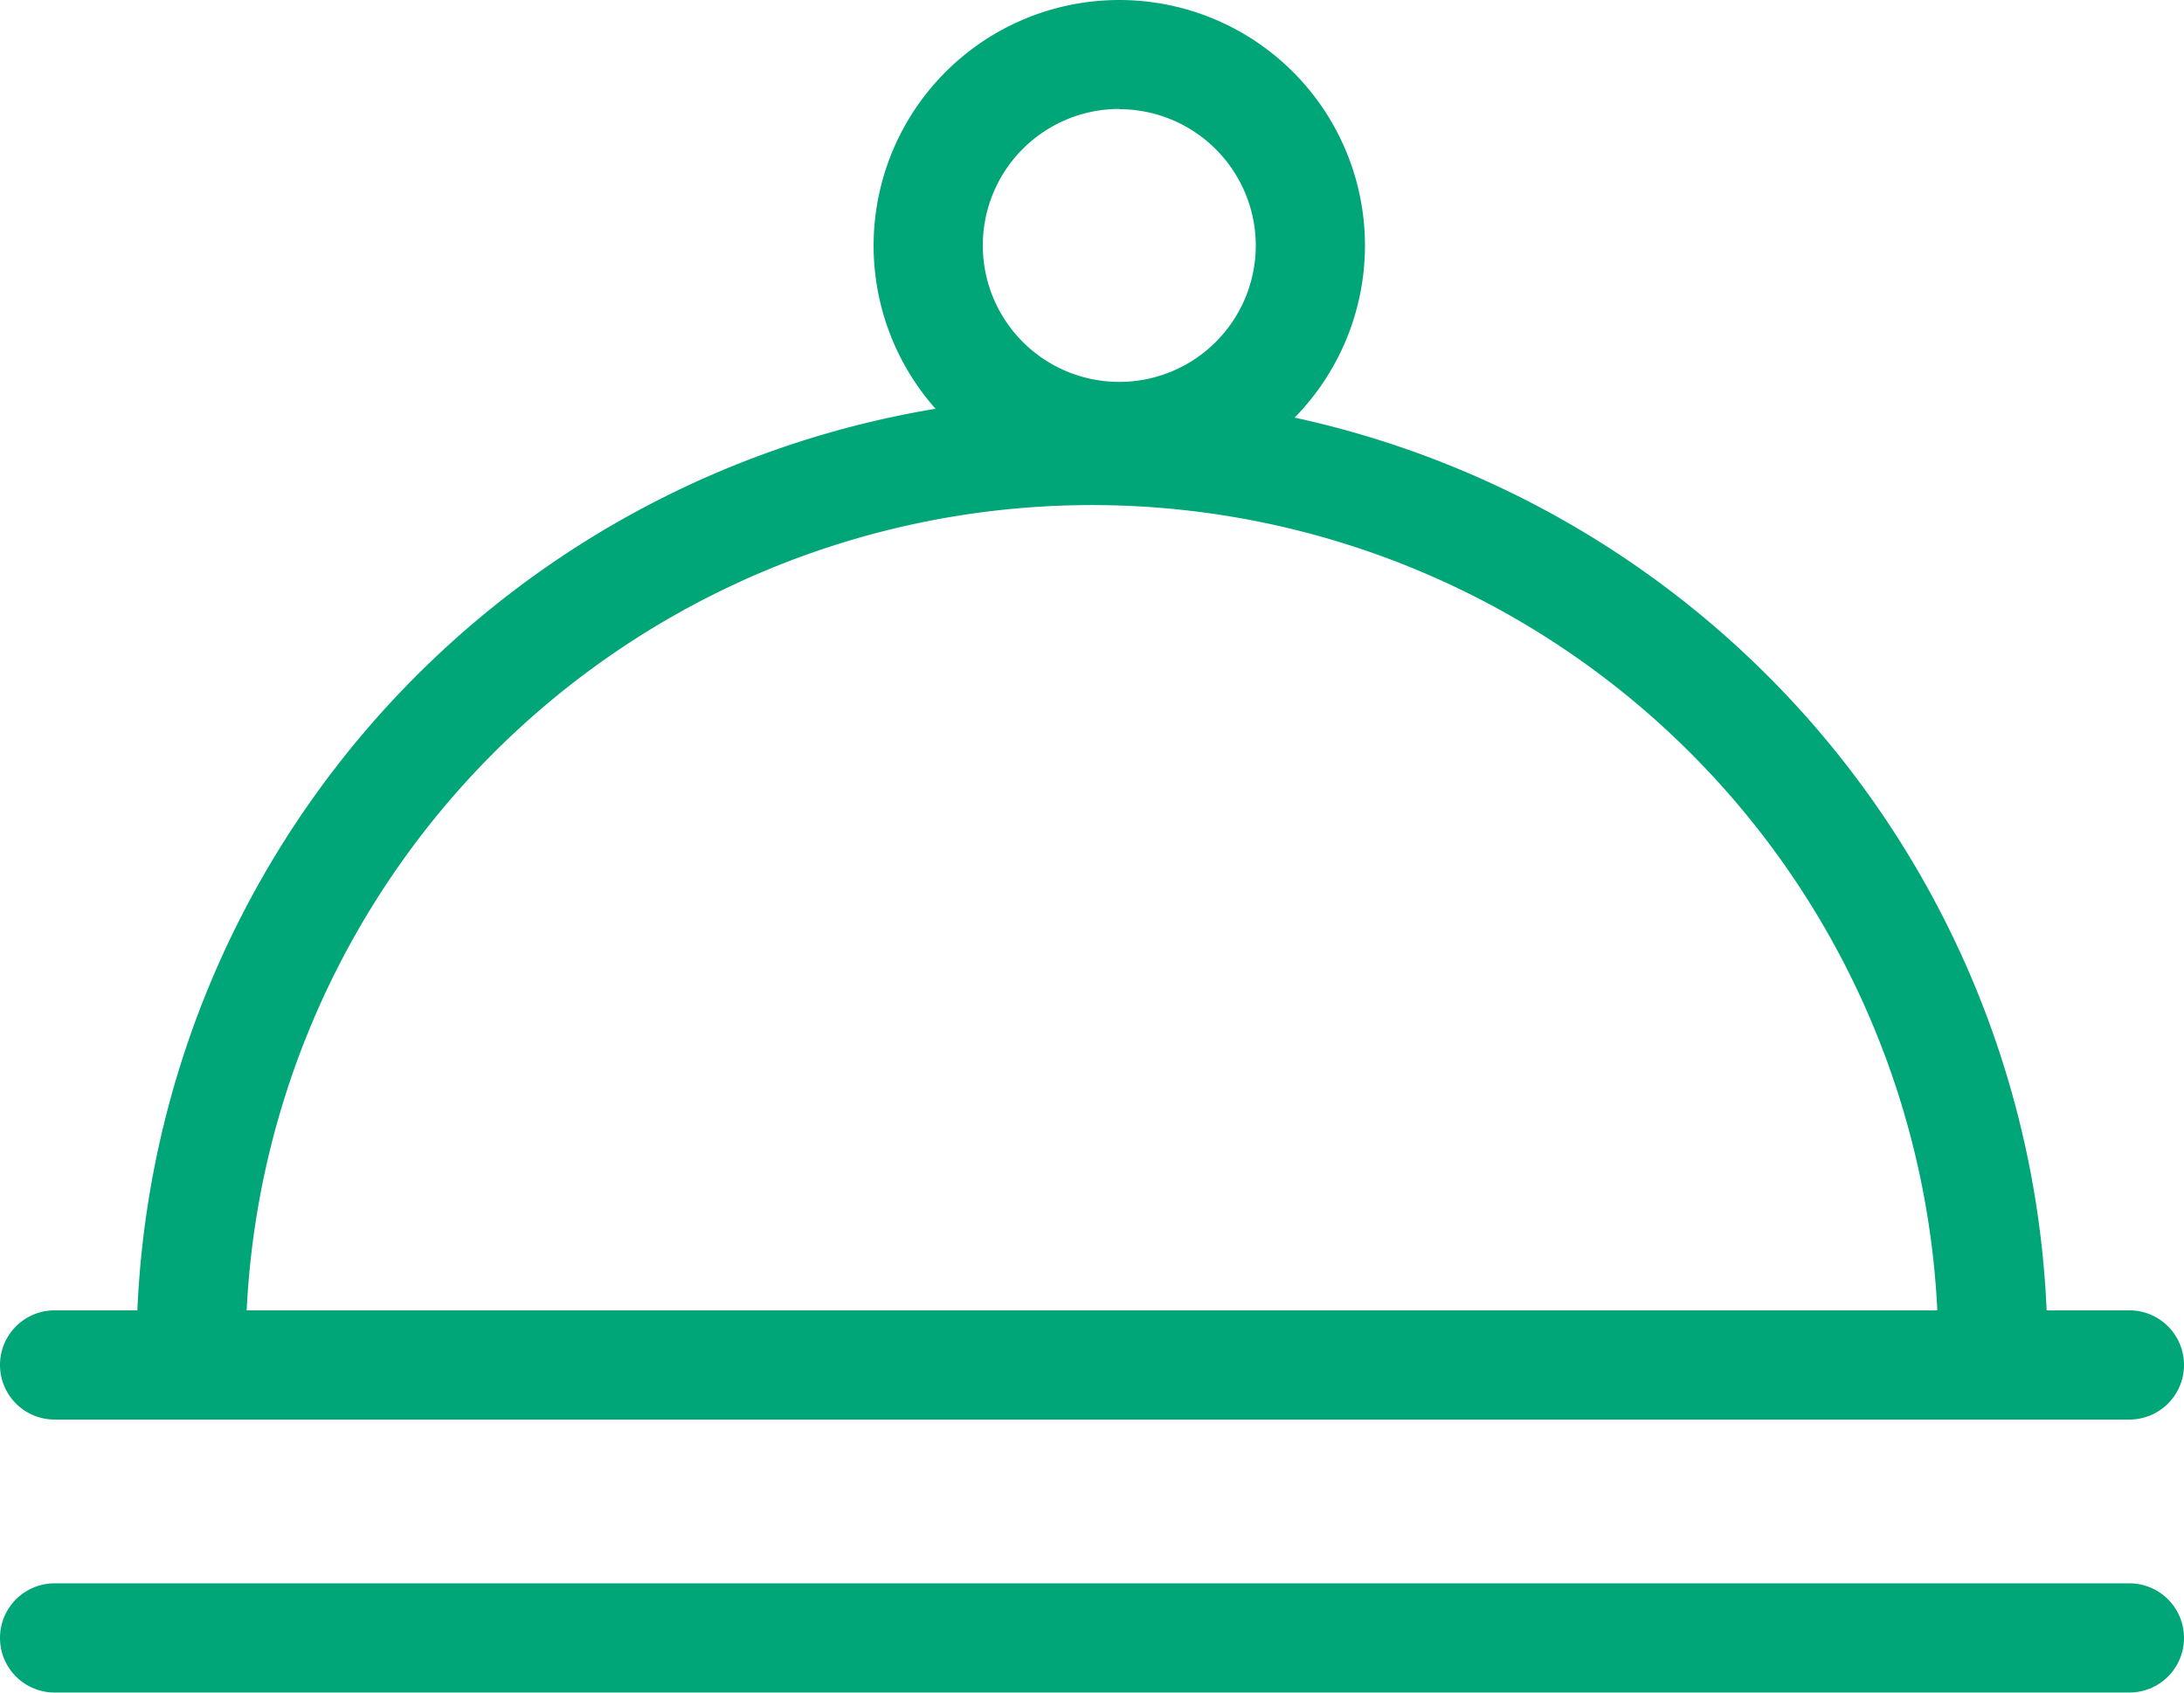 <svg xmlns="http://www.w3.org/2000/svg" width="33.122" height="25.67" viewBox="0 0 33.122 25.67">
  <defs>
    <style>
      .cls-1 {
        fill: #00a578;
      }
    </style>
  </defs>
  <g id="餐饮" transform="translate(-65.48 -151.88)">
    <path id="路径_160" data-name="路径 160" class="cls-1" d="M97.774,693.786H66.308a.828.828,0,1,1,0-1.656H97.774a.828.828,0,1,1,0,1.656Zm0-4.14H66.308a.828.828,0,1,1,0-1.656H97.774a.828.828,0,1,1,0,1.656Z" transform="translate(0 -516.237)"/>
    <path id="路径_161" data-name="路径 161" class="cls-1" d="M149.484,329.149a.828.828,0,0,1-.828-.828,12.835,12.835,0,1,0-25.67,0,.828.828,0,1,1-1.656,0,14.491,14.491,0,0,1,28.982,0A.828.828,0,0,1,149.484,329.149Z" transform="translate(-53.78 -155.946)"/>
    <path id="路径_163" data-name="路径 163" class="cls-1" d="M426.616,159.332a3.726,3.726,0,1,1,3.726-3.726A3.731,3.731,0,0,1,426.616,159.332Zm0-5.8a2.07,2.07,0,1,0,2.07,2.07A2.072,2.072,0,0,0,426.616,153.536Z" transform="translate(-344.161 0)"/>
  </g>
</svg>
